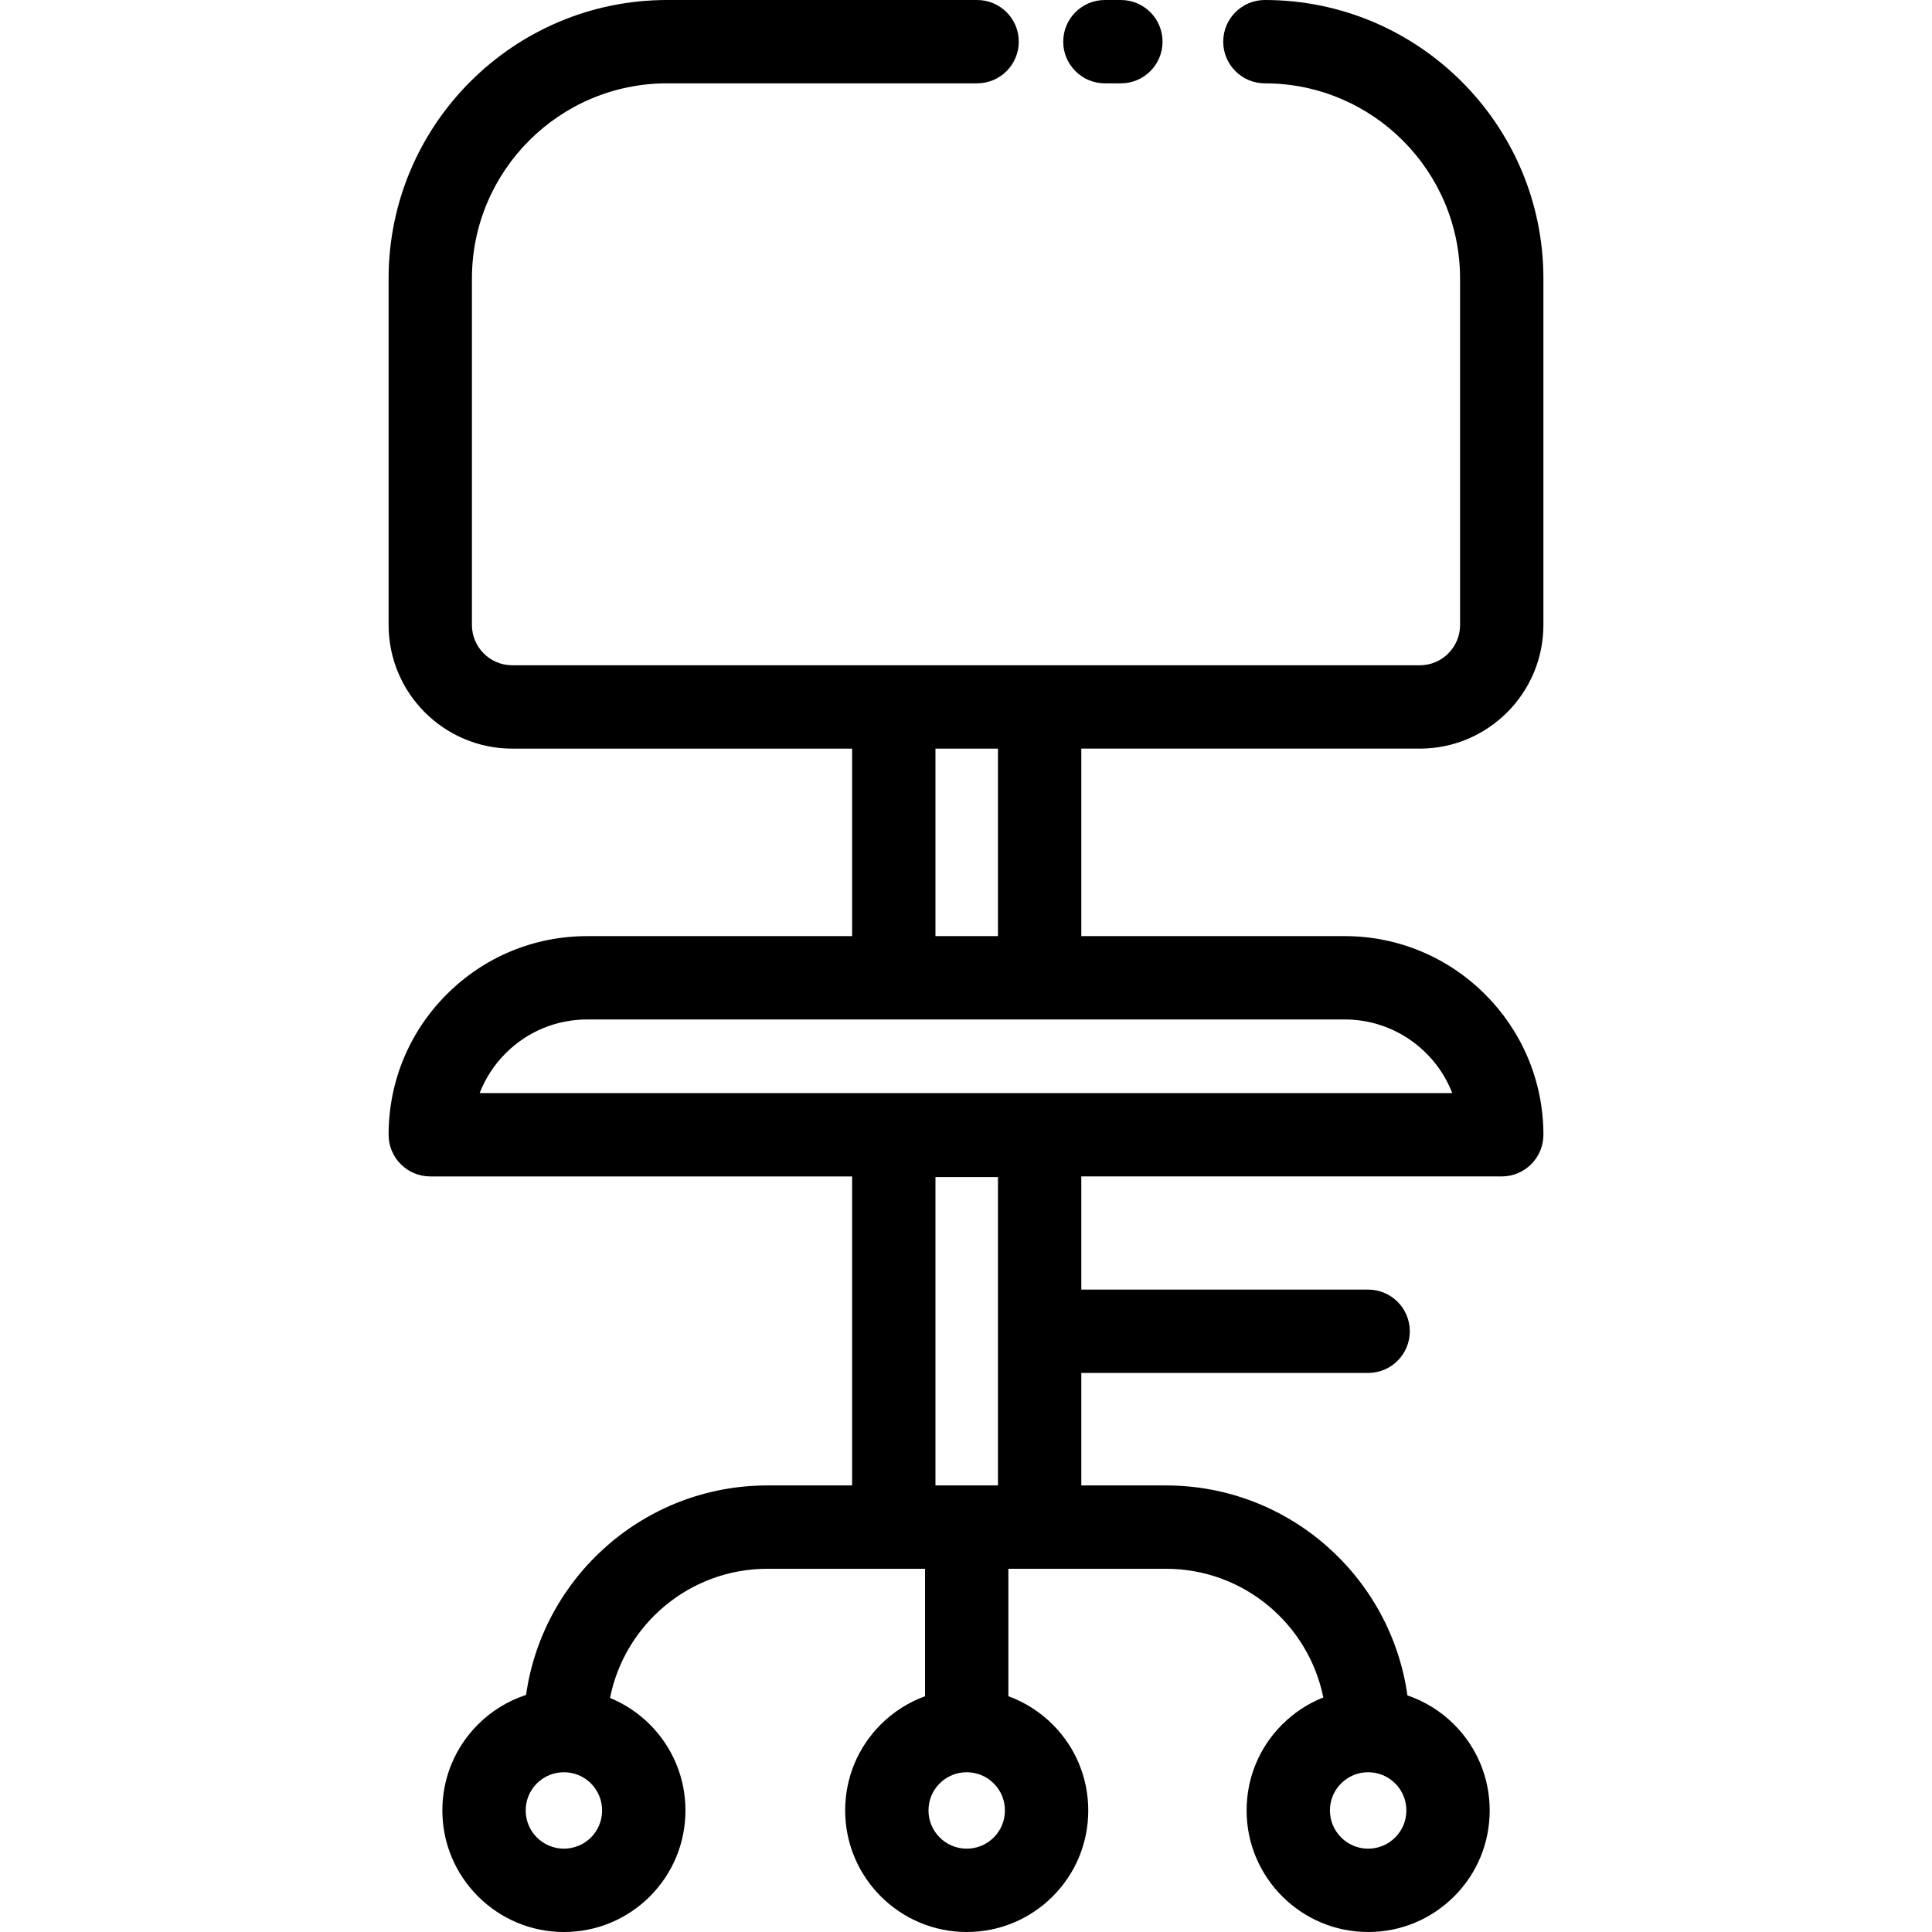 <?xml version="1.0" encoding="iso-8859-1"?>
<!-- Generator: Adobe Illustrator 19.0.0, SVG Export Plug-In . SVG Version: 6.00 Build 0)  -->
<svg version="1.1" id="Layer_1" xmlns="http://www.w3.org/2000/svg" xmlns:xlink="http://www.w3.org/1999/xlink" x="0px" y="0px"
	 viewBox="0 0 512 512" style="enable-background:new 0 0 512 512;" xml:space="preserve">
<g>
	<g>
		<path d="M409.017,165.628v-91.83C409.017,33.105,375.907,0,335.208,0c-6.098,0-11.043,4.945-11.043,11.043
			c0,6.098,4.945,11.043,11.043,11.043c28.52,0,51.723,23.198,51.723,51.712v91.83c0,5.888-4.79,10.678-10.678,10.678H275.512
			h-38.649H135.746c-5.888,0-10.678-4.79-10.678-10.678v-91.83c0-28.514,23.204-51.712,51.723-51.712h82.152
			c6.098,0,11.043-4.945,11.043-11.043C269.987,4.945,265.042,0,258.944,0h-82.152c-40.698,0-73.809,33.105-73.809,73.798v91.83
			c0,18.066,14.698,32.763,32.763,32.763h90.074v49.692h-70.198c-14.052,0-27.27,5.473-37.224,15.414
			c-9.941,9.938-15.414,23.16-15.414,37.226c0,6.098,4.944,11.043,11.043,11.043h111.794v81.892H203.36
			c-32.536,0-59.517,24.183-63.948,55.515c-4.75,1.552-9.112,4.203-12.766,7.846c-6.073,6.093-9.417,14.179-9.417,22.771
			c0,17.761,14.45,32.211,32.211,32.211c8.593,0,16.68-3.345,22.792-9.44c6.073-6.091,9.419-14.178,9.419-22.771
			c0-8.592-3.345-16.679-9.441-22.795c-3.071-3.062-6.651-5.429-10.547-7.023c3.866-19.489,21.09-34.229,41.697-34.229h33.503h8.279
			v33.776c-4.354,1.586-8.352,4.115-11.737,7.489c-6.08,6.081-9.428,14.171-9.428,22.782c0,17.761,14.449,32.211,32.211,32.211
			c8.593,0,16.68-3.345,22.782-9.429c6.08-6.08,9.428-14.171,9.428-22.782c0-8.61-3.348-16.701-9.44-22.795
			c-3.38-3.37-7.376-5.896-11.732-7.479v-33.773h8.285h33.504c20.561,0,37.757,14.673,41.674,34.098
			c-4.029,1.598-7.733,4.01-10.901,7.167c-6.079,6.081-9.427,14.172-9.427,22.782c0,17.761,14.45,32.211,32.211,32.211
			c8.592,0,16.679-3.345,22.782-9.429c6.081-6.081,9.429-14.172,9.429-22.782c0-8.609-3.348-16.7-9.441-22.795
			c-3.542-3.531-7.763-6.133-12.363-7.698c-4.377-31.393-31.385-55.639-63.964-55.639h-22.46v-29.814h76.015
			c6.098,0,11.043-4.945,11.043-11.043s-4.945-11.043-11.043-11.043h-76.015v-29.993h111.42c6.098,0,11.043-4.945,11.043-11.043
			c0-29.025-23.615-52.64-52.64-52.64h-69.822v-49.692h89.699v0C394.319,198.391,409.017,183.693,409.017,165.628z M156.616,486.943
			c-1.922,1.916-4.47,2.972-7.177,2.972c-5.584,0-10.126-4.542-10.126-10.126c0-2.705,1.056-5.255,2.948-7.154
			c1.923-1.916,4.471-2.972,7.178-2.972c2.705,0,5.254,1.056,7.153,2.948c1.917,1.922,2.973,4.472,2.973,7.178
			S158.511,485.043,156.616,486.943z M355.395,472.634c1.921-1.916,4.471-2.972,7.178-2.972c2.705,0,5.255,1.056,7.163,2.959
			c1.91,1.91,2.963,4.456,2.963,7.167s-1.052,5.256-2.951,7.155c-1.921,1.916-4.47,2.972-7.175,2.972
			c-5.584,0-10.126-4.542-10.126-10.126C352.447,477.077,353.498,474.531,355.395,472.634z M247.906,198.391h16.564v49.692h-16.564
			V198.391z M263.364,486.943c-1.921,1.916-4.47,2.972-7.177,2.972c-5.583,0-10.126-4.542-10.126-10.126
			c0-2.712,1.051-5.257,2.948-7.154c1.922-1.916,4.471-2.972,7.178-2.972s5.255,1.056,7.164,2.959
			c1.909,1.909,2.962,4.455,2.962,7.167C266.314,482.501,265.263,485.045,263.364,486.943z M247.906,393.657v-81.715h16.564v81.715
			H247.906z M356.377,270.169c12.956-0.001,24.054,8.105,28.491,19.511H127.113c1.514-3.916,3.842-7.507,6.896-10.56
			c5.78-5.773,13.456-8.951,21.614-8.951h81.24h38.649H356.377z"/>
	</g>
</g>
<g>
	<g>
		<path d="M297.042,0h-4.234c-6.098,0-11.043,4.945-11.043,11.043c0,6.098,4.944,11.043,11.043,11.043h4.234
			c6.098,0,11.043-4.945,11.043-11.043C308.085,4.945,303.14,0,297.042,0z"/>
	</g>
</g>
<g>
</g>
<g>
</g>
<g>
</g>
<g>
</g>
<g>
</g>
<g>
</g>
<g>
</g>
<g>
</g>
<g>
</g>
<g>
</g>
<g>
</g>
<g>
</g>
<g>
</g>
<g>
</g>
<g>
</g>
</svg>
